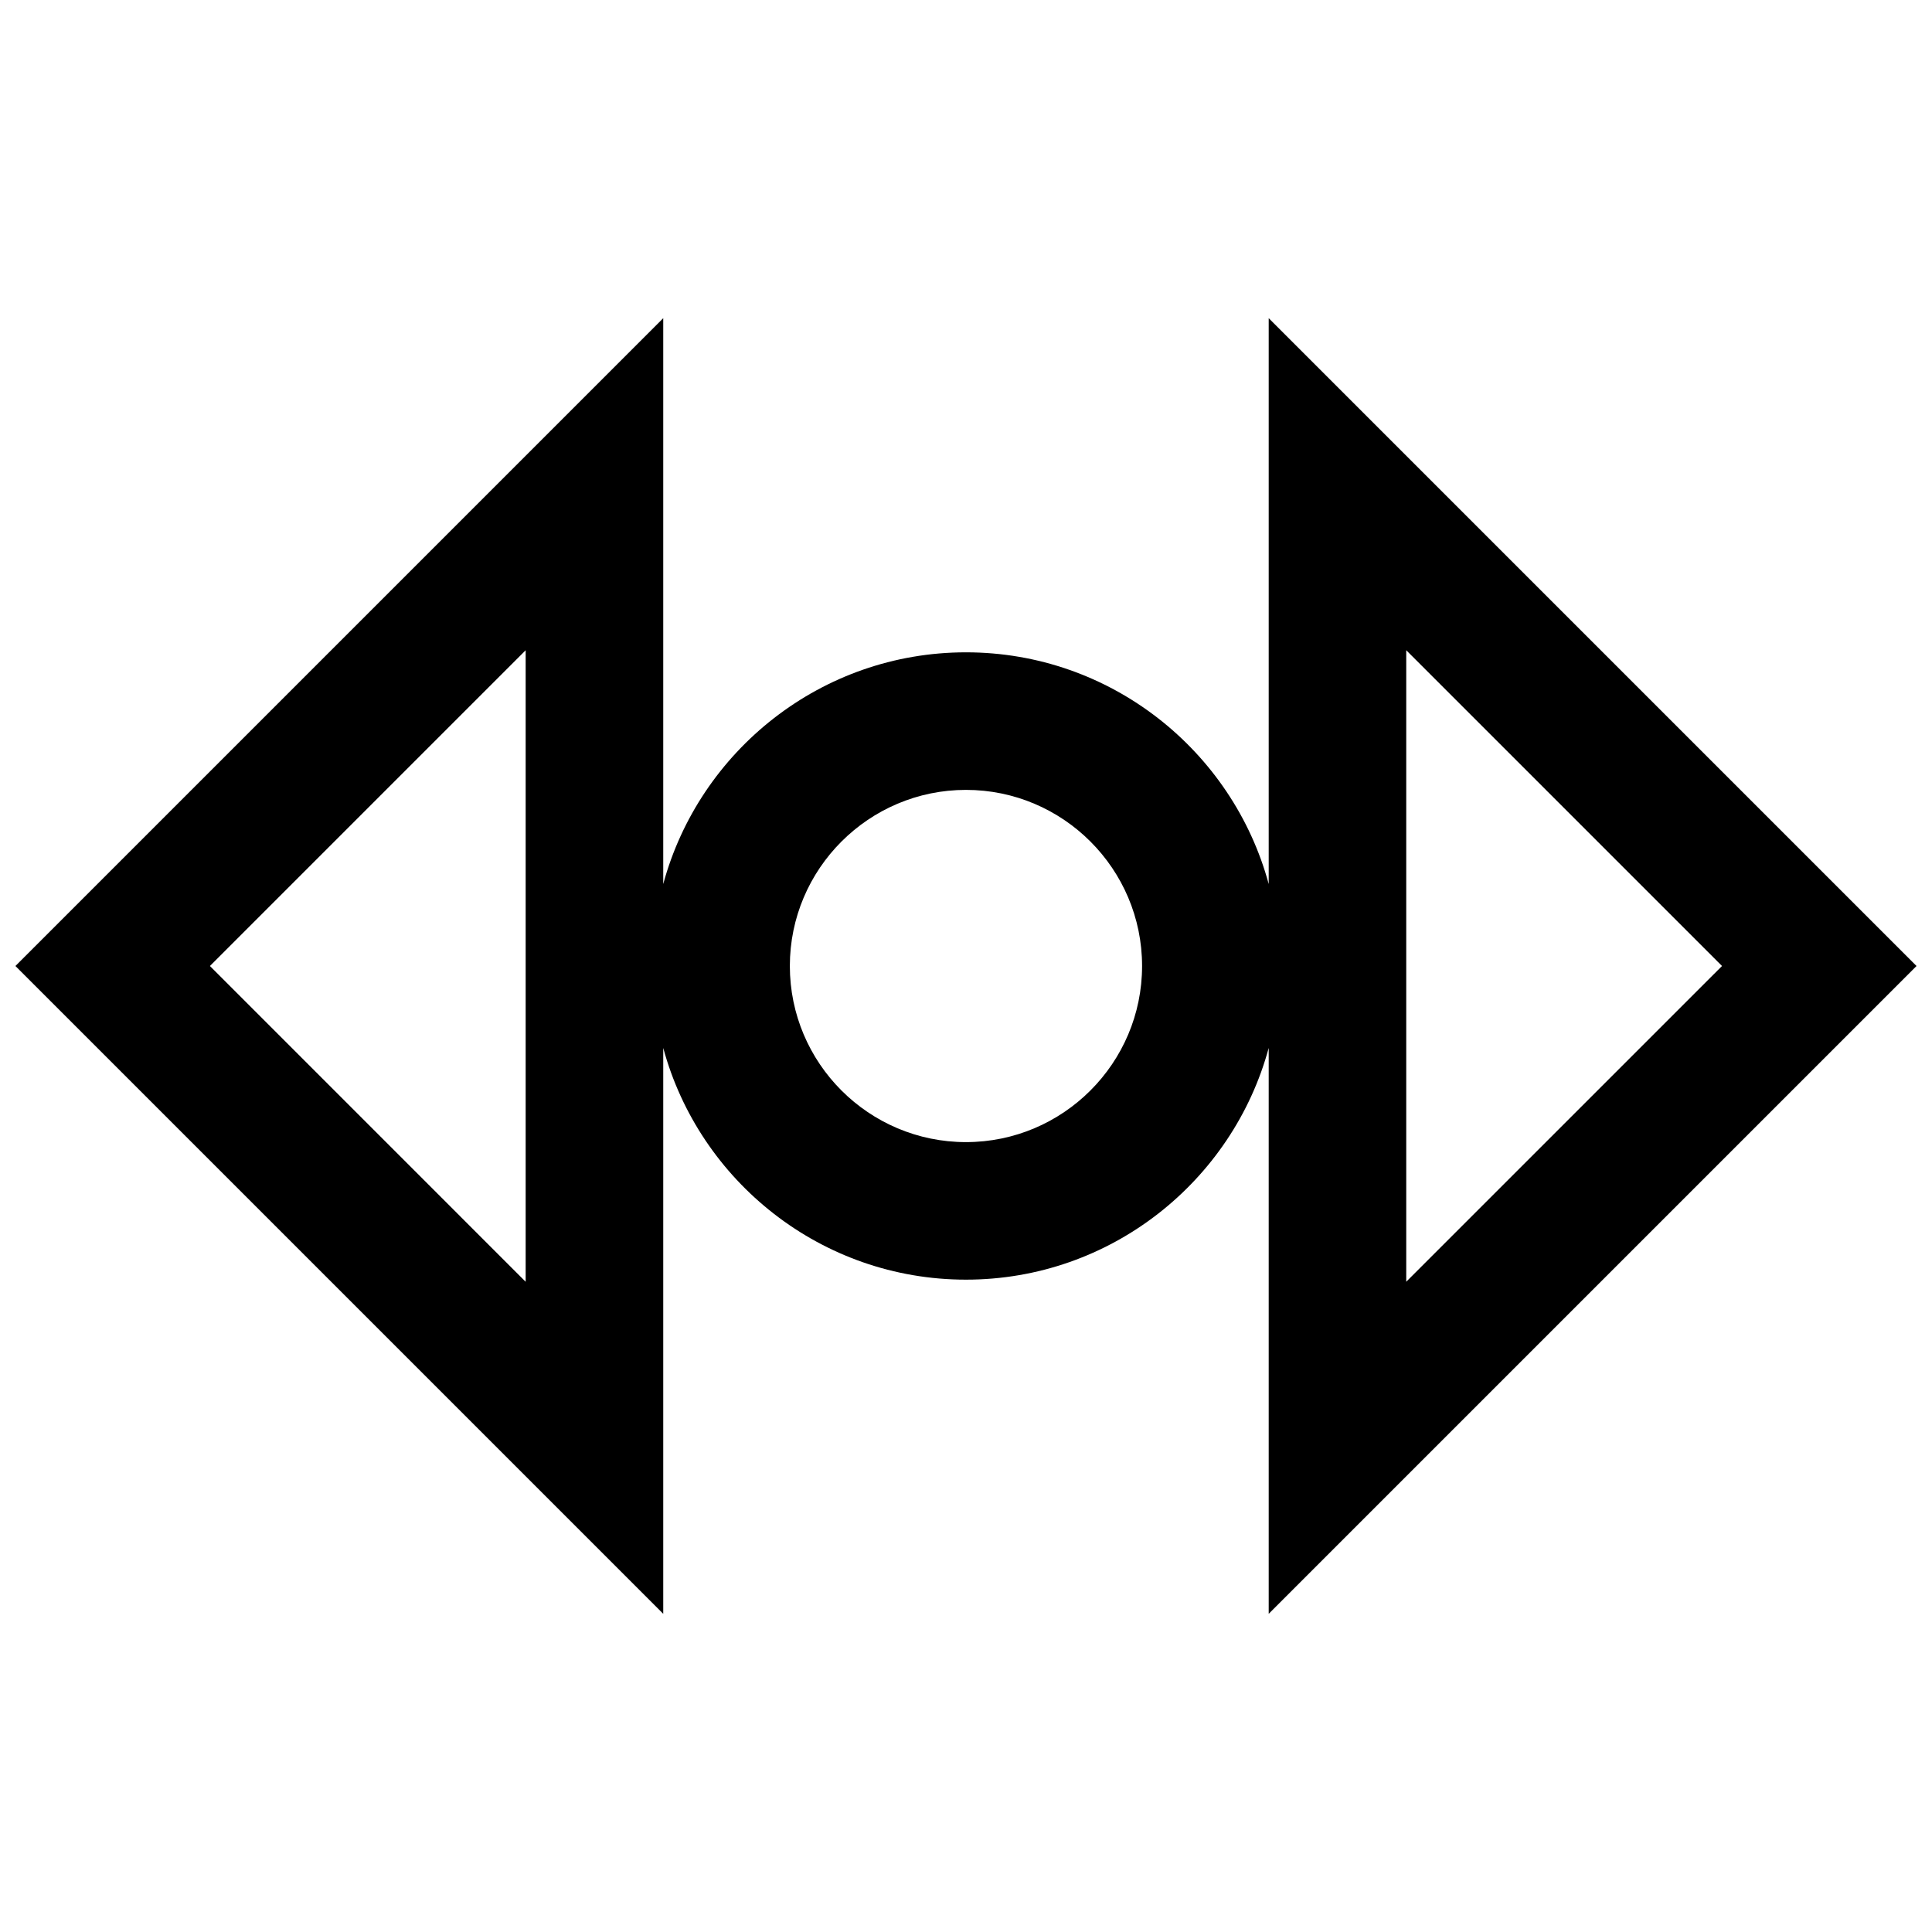 <?xml version="1.0" encoding="UTF-8"?>
<!-- Uploaded to: SVG Repo, www.svgrepo.com, Generator: SVG Repo Mixer Tools -->
<svg width="800px" height="800px" version="1.1" viewBox="144 144 512 512" xmlns="http://www.w3.org/2000/svg">
 <defs>
  <clipPath id="a">
   <path d="m148.09 228h503.81v344h-503.81z"/>
  </clipPath>
 </defs>
 <g clip-path="url(#a)">
  <path d="m651.9 400-171.68-171.68v149.96c-9.574-35.332-41.906-61.406-80.227-61.406s-70.648 26.07-80.227 61.406v-149.96l-171.68 171.68 171.68 171.68v-149.96c9.574 35.332 41.906 61.402 80.227 61.402 38.316 0 70.648-26.07 80.227-61.406v149.96zm-452.27 0 83.676-83.676v167.36zm200.36 46.672c-25.73 0-46.672-20.918-46.672-46.672 0-25.738 20.945-46.672 46.672-46.672 25.723 0 46.672 20.934 46.672 46.672 0 25.75-20.949 46.672-46.672 46.672zm200.36-46.672-83.684 83.676v-167.36z"/>
 </g>
</svg>